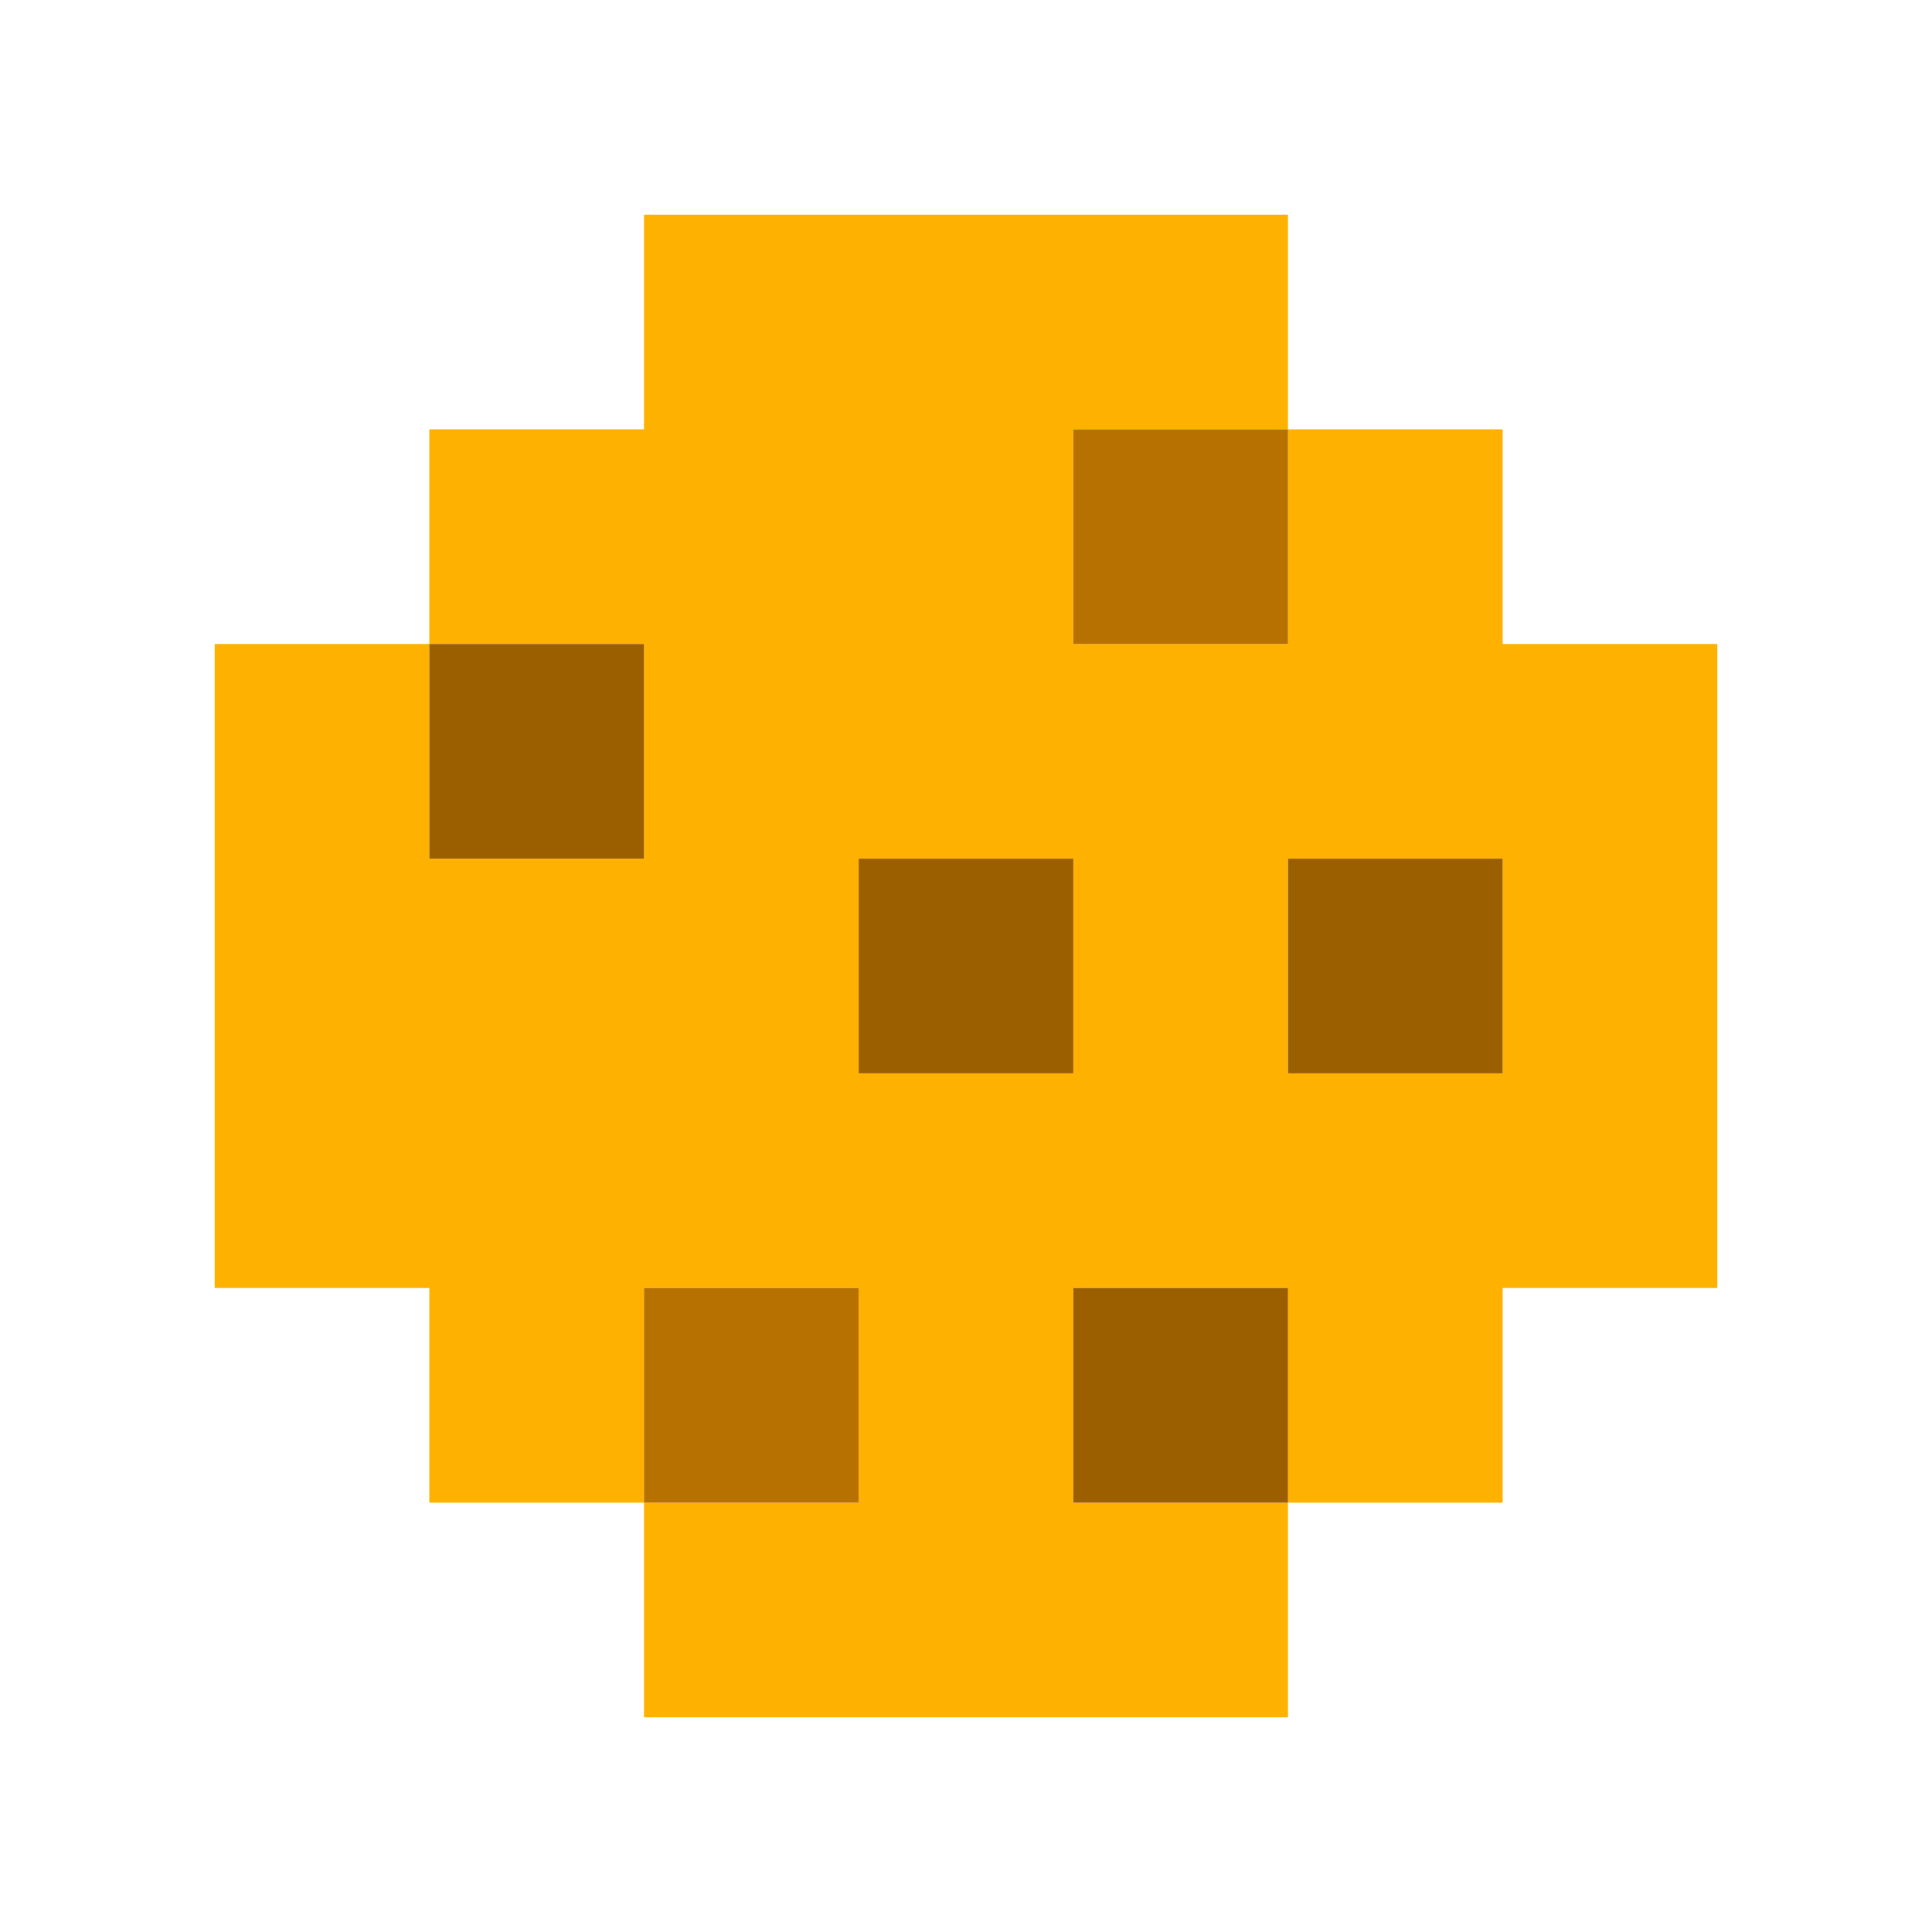 <svg xmlns="http://www.w3.org/2000/svg" viewBox="0 0 9 9" class="pixelicon-cookie">
	<path fill="#FFB100" d="M7,3V2H6v1H5V2h1V1H3v1H2v1h1v1H2V3H1v3h1v1h1V6h1v1H3v1h3V7H5V6h1v1h1V6h1V3H7z M4,5V4h1v1H4z M7,5H6V4h1V5z"/>
	<rect fill="#B67100" x="5" y="2" width="1" height="1"/>
	<rect fill="#B67100" x="3" y="6" width="1" height="1"/>
	<rect fill="#9C5F00" x="2" y="3" width="1" height="1"/>
	<rect fill="#9C5F00" x="4" y="4" width="1" height="1"/>
	<rect fill="#9C5F00" x="6" y="4" width="1" height="1"/>
	<rect fill="#9C5F00" x="5" y="6" width="1" height="1"/>
</svg>